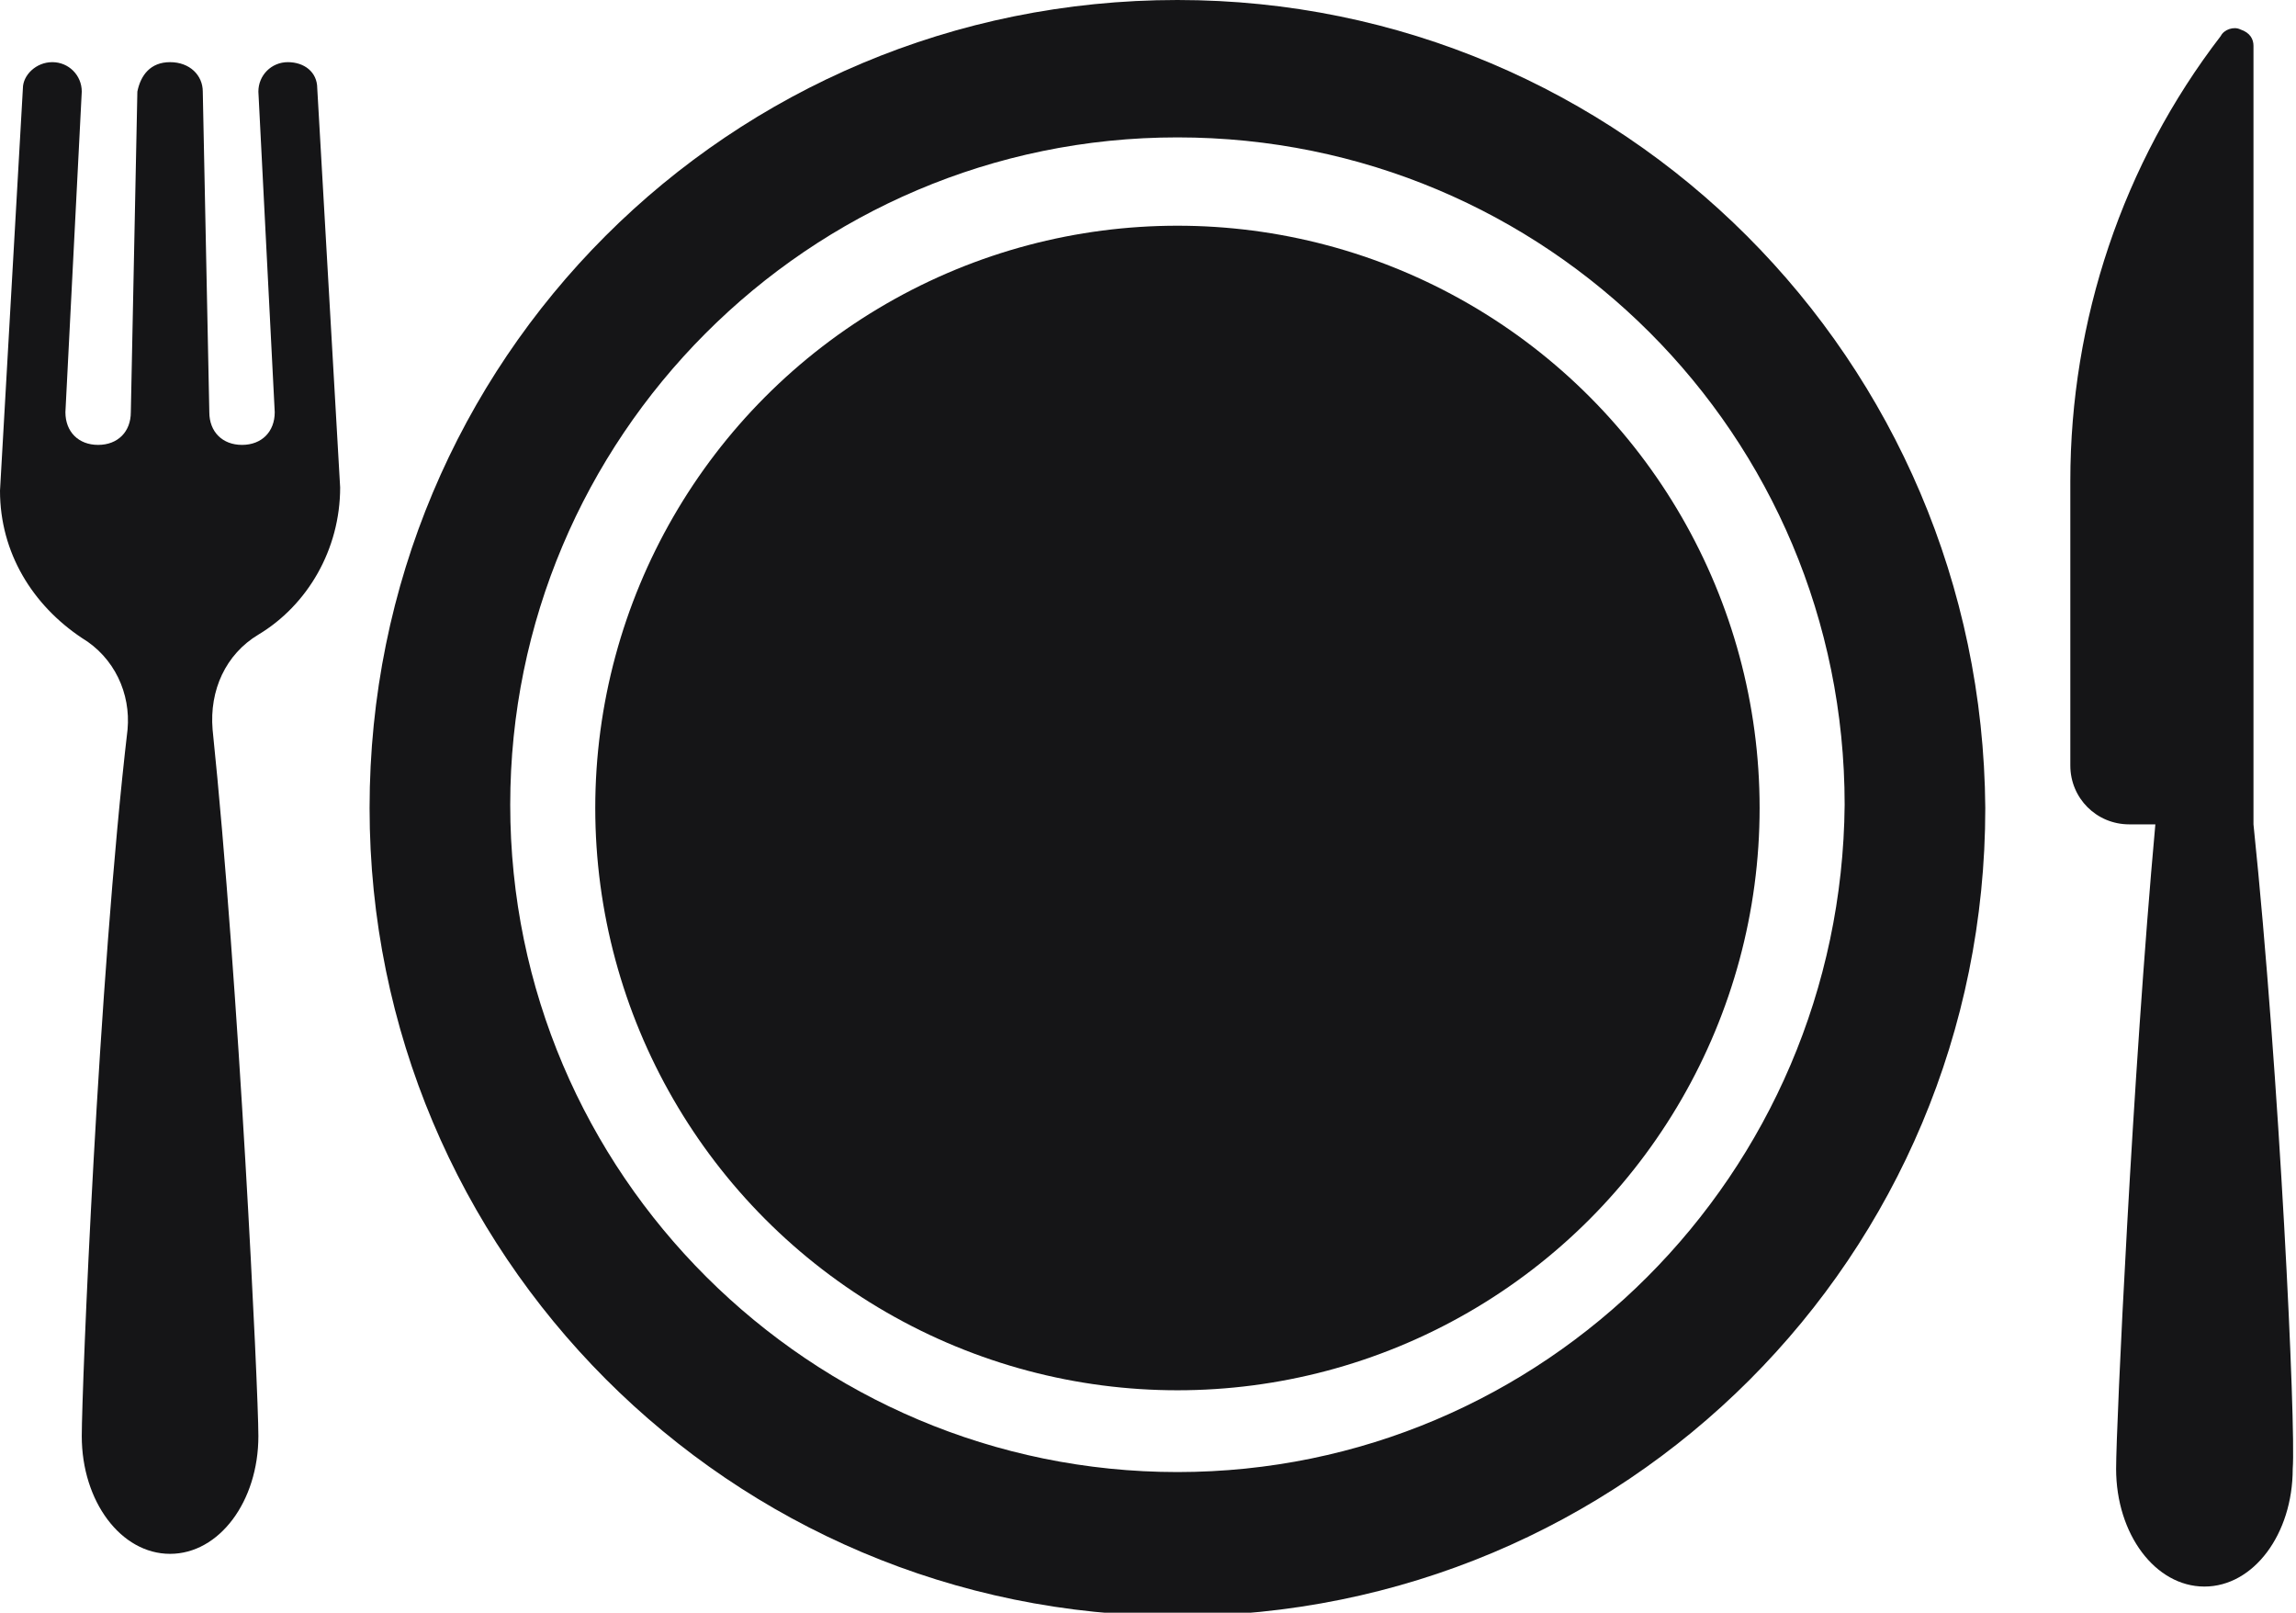 <svg xmlns="http://www.w3.org/2000/svg" viewBox="0 0 70.2 49.3" enable-background="new 0 0 70.2 49.3"><style type="text/css">.st0{fill:#151517;}</style><title>vaisselle</title><path d="M68.9 25.2V1.4c0-.2-.1-.4-.4-.5-.2-.1-.5 0-.6.2-3 3.9-4.6 8.7-4.6 13.6v8.7c0 1 .8 1.8 1.8 1.8h.8c-.7 7.7-1.2 18.4-1.2 19.7 0 2 1.2 3.6 2.7 3.6s2.7-1.6 2.7-3.6c.1-1.3-.4-12-1.2-19.7zM7.9 19.4c1.5-.9 2.5-2.6 2.5-4.5L9.7 2.7c0-.5-.4-.8-.9-.8s-.9.4-.9.9l.5 9.8c0 .6-.4 1-1 1s-1-.4-1-1l-.2-9.8c0-.5-.4-.9-1-.9s-.9.4-1 .9L4 12.6c0 .6-.4 1-1 1s-1-.4-1-1l.5-9.8c0-.5-.4-.9-.9-.9s-.9.4-.9.8L0 15c0 1.9 1 3.5 2.5 4.5 1 .6 1.5 1.7 1.4 2.8C3 30 2.5 42.5 2.5 43.9c0 2 1.2 3.6 2.7 3.6s2.7-1.6 2.7-3.6c0-1.4-.6-13.9-1.4-21.6-.1-1.2.4-2.3 1.4-2.9z" class="st0"/><circle cx="36" cy="24.7" r="17.8" class="st0"/><path d="M36 0C22.3 0 11.3 11 11.3 24.7c0 13.6 11 24.7 24.7 24.7s24.7-11 24.7-24.7C60.6 11 49.6 0 36 0zm0 45c-11.2 0-20.4-9.1-20.4-20.4 0-11.2 9.1-20.4 20.4-20.4s20.4 9.1 20.4 20.4C56.3 35.9 47.2 45 36 45z" class="st0"/></svg>